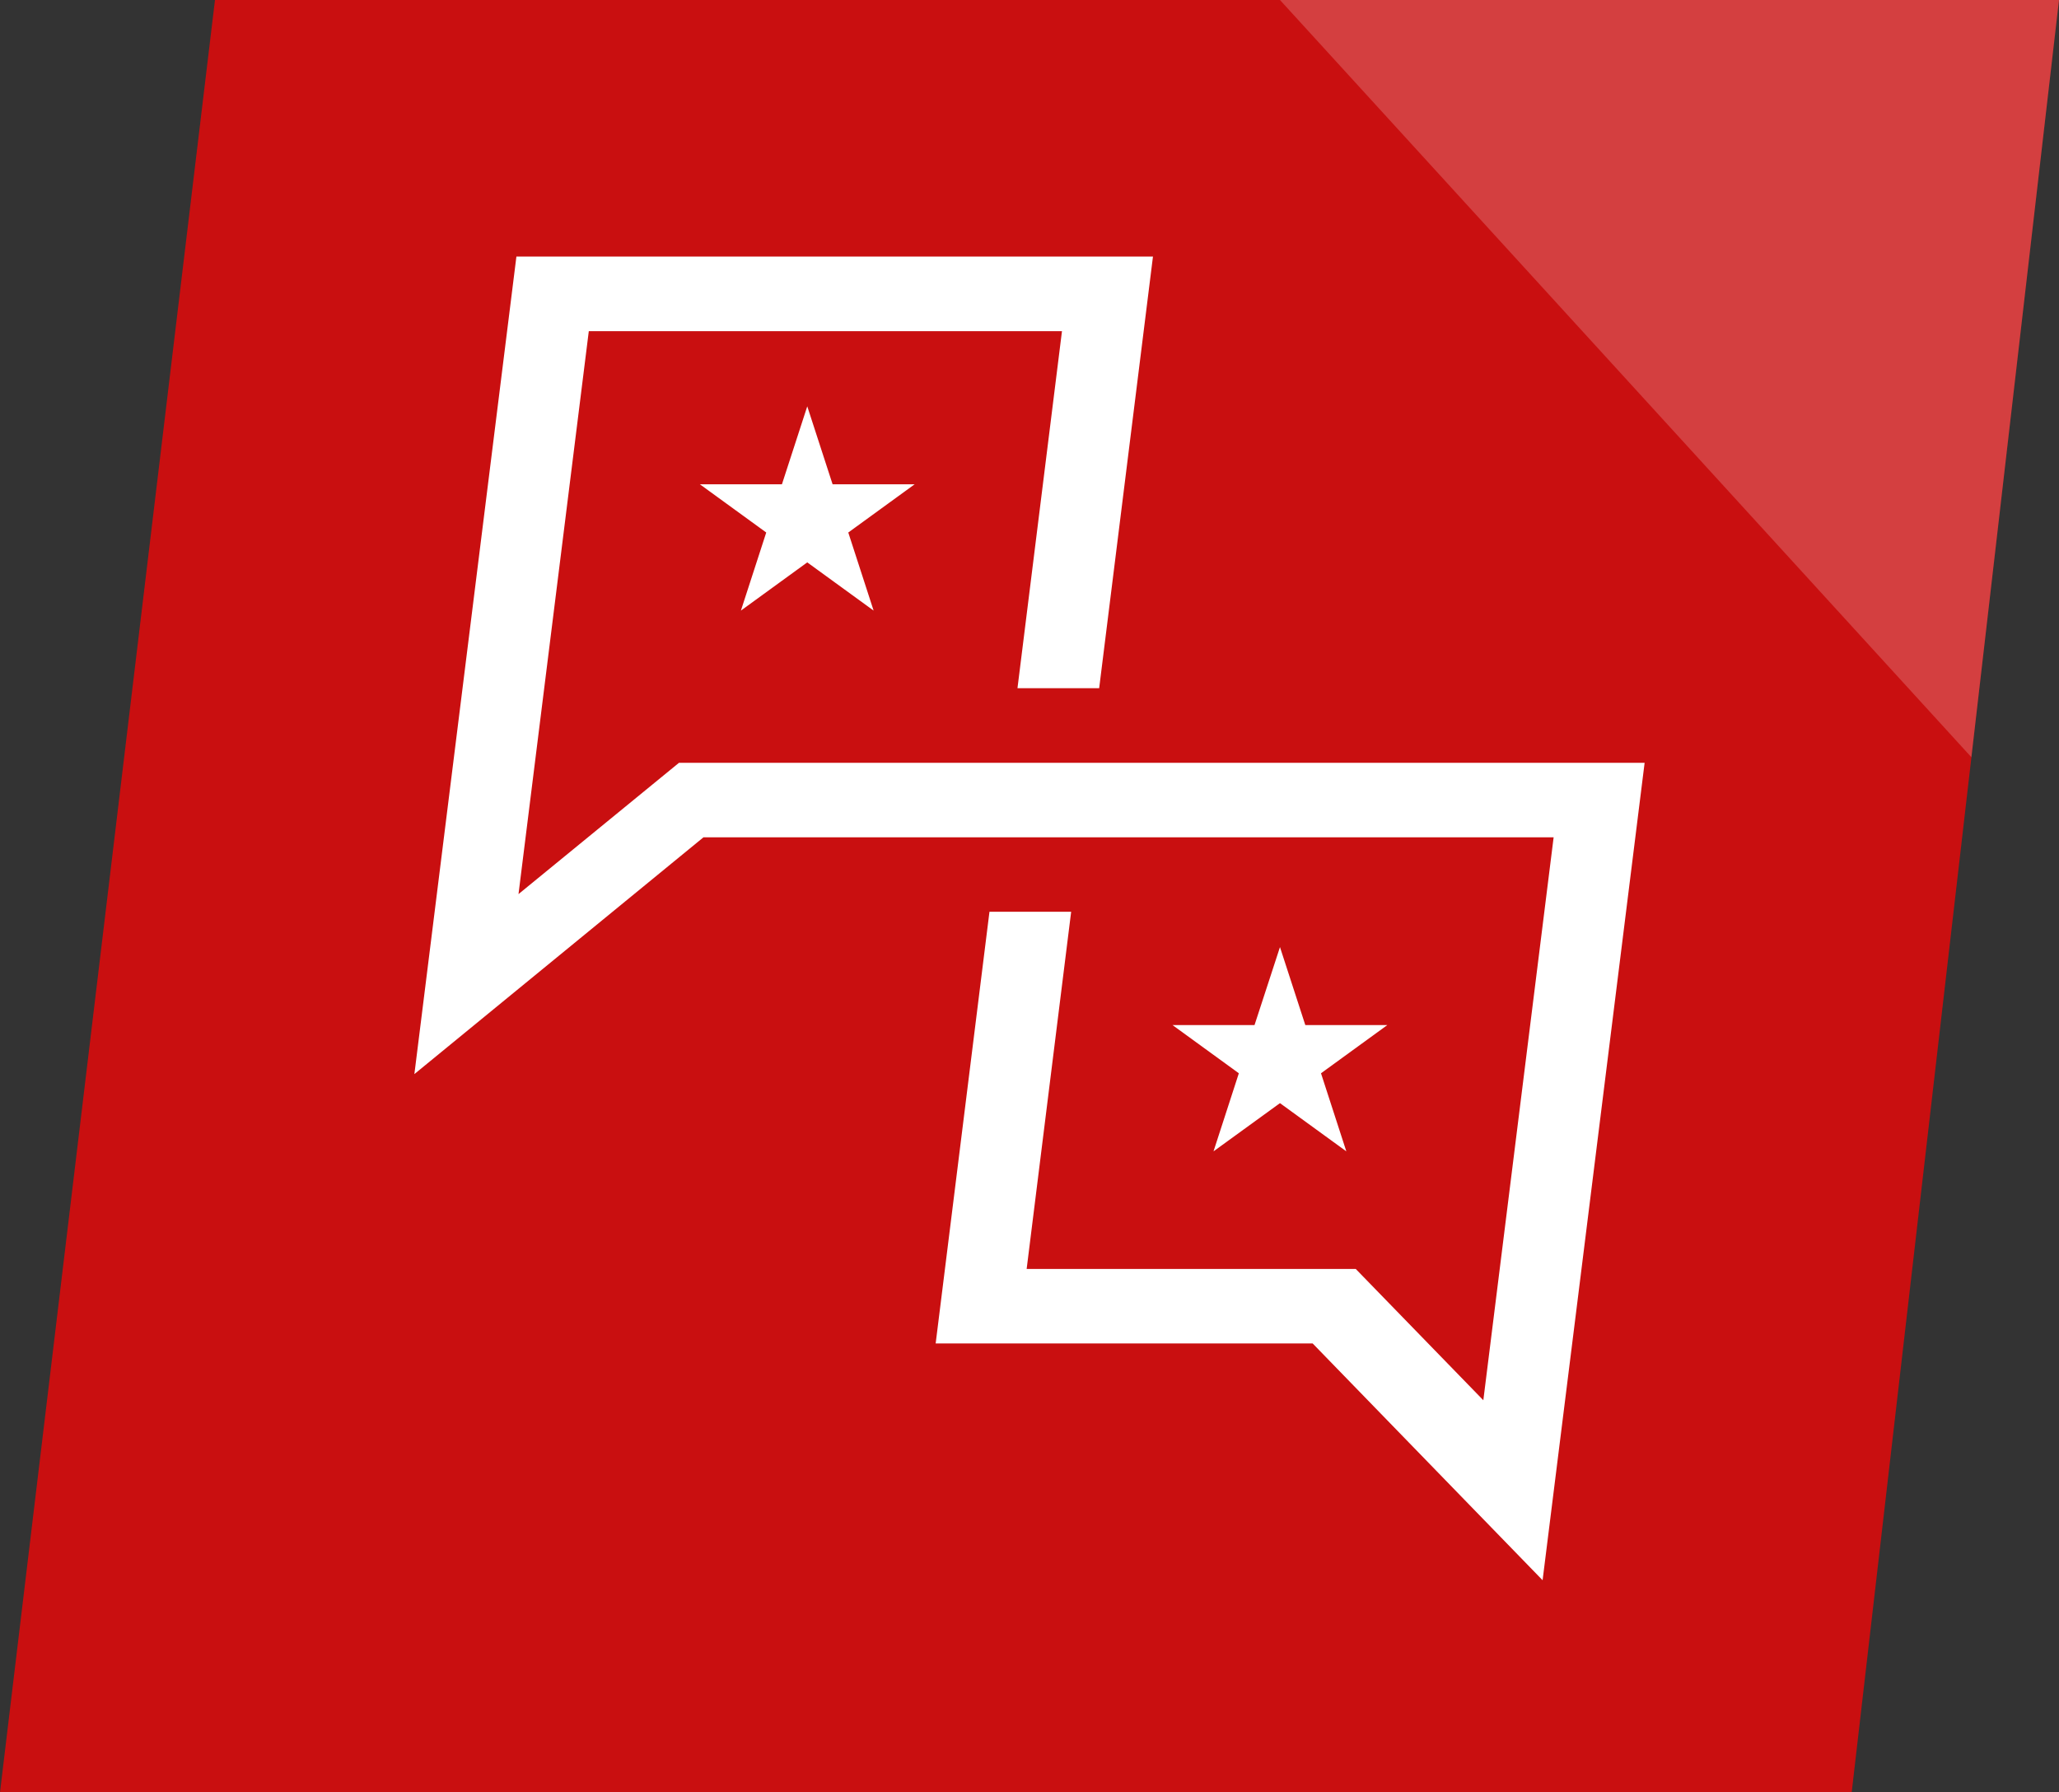 <svg xmlns="http://www.w3.org/2000/svg" xmlns:xlink="http://www.w3.org/1999/xlink" viewBox="0 0 177.19 154.26"><rect x="0" y="0" width="177.19" height="154.26" fill="#333333" stroke="none"/><defs><style>.cls-1{fill:none;}.cls-2{fill:#c90f10;}.cls-3{fill:#fff;}.cls-4{opacity:0.2;}.cls-5{clip-path:url(#clip-path);}</style><clipPath id="clip-path"><rect id="SVGID" class="cls-1" x="110.15" width="67.05" height="65.17"/></clipPath></defs><title>logo3-yeniamerikanlogo-yeniamerikanlogo3-yeniamerikan-symbol</title><g id="Layer_2" data-name="Layer 2"><g id="Layer_2-2" data-name="Layer 2"><polygon class="cls-2" points="18.5 0 177.19 0 159.35 154.26 0 154.26 18.5 0"/><polygon class="cls-3" points="135.74 112.08 132.75 136 112.96 115.62 80.52 115.62 85.15 78.47 92.18 78.47 88.35 109.21 116.67 109.21 127.65 120.51 133.7 72.06 60.54 72.06 35.66 92.44 44.44 22.08 99.22 22.08 94.59 59.23 87.56 59.23 91.39 28.5 50.67 28.5 44.62 76.95 58.43 65.65 141.53 65.65 135.74 112.08"/><polygon class="cls-3" points="69.47 34.97 71.65 41.68 78.71 41.68 73 45.83 75.18 52.55 69.47 48.4 63.76 52.55 65.94 45.83 60.23 41.68 67.29 41.68 69.47 34.97"/><polygon class="cls-3" points="110.15 81.51 112.33 88.22 119.39 88.22 113.68 92.37 115.86 99.09 110.15 94.94 104.43 99.09 106.61 92.37 100.9 88.22 107.96 88.22 110.15 81.51"/><g class="cls-4"><g class="cls-5"><polygon class="cls-3" points="110.15 0 177.19 0 169.65 65.17 110.15 0"/></g></g></g></g></svg>